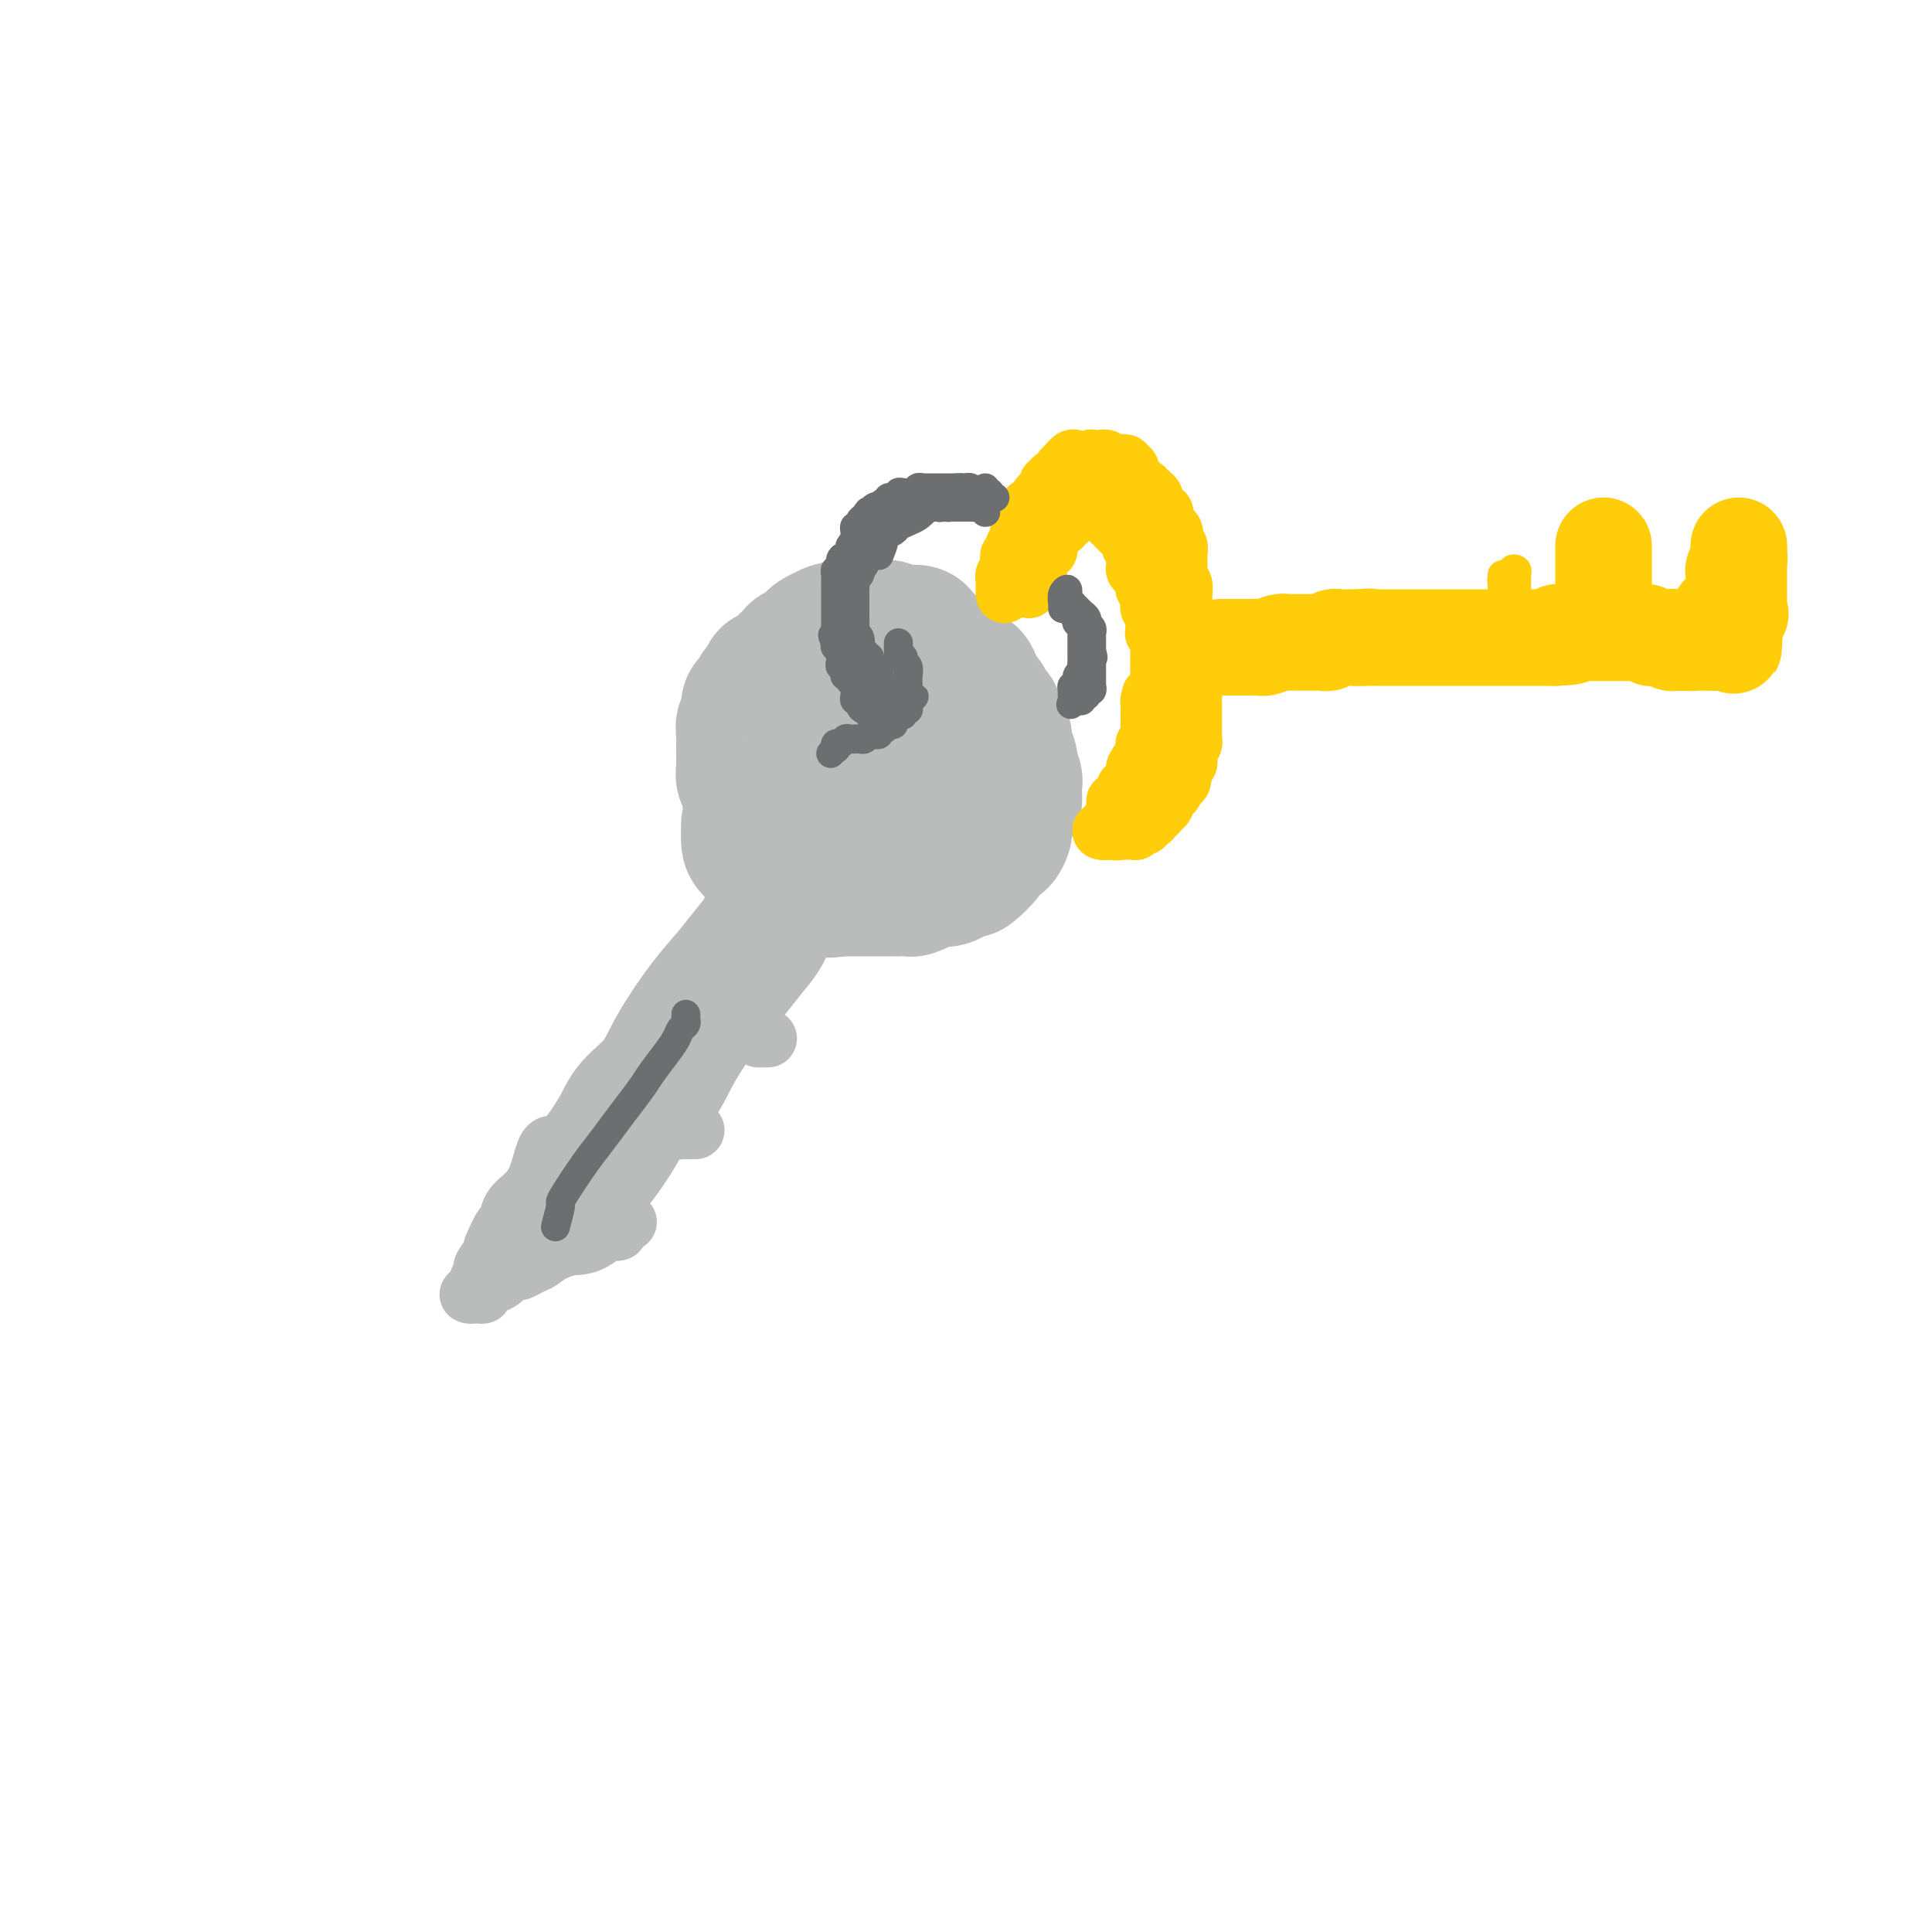 <svg viewBox='0 0 400 400' version='1.1' xmlns='http://www.w3.org/2000/svg' xmlns:xlink='http://www.w3.org/1999/xlink'><g fill='none' stroke='rgb(186,187,187)' stroke-width='28' stroke-linecap='round' stroke-linejoin='round'><path d='M162,173c-0.870,-0.303 -1.740,-0.606 -2,-1c-0.260,-0.394 0.089,-0.880 0,-1c-0.089,-0.120 -0.615,0.124 -1,0c-0.385,-0.124 -0.629,-0.617 -1,-1c-0.371,-0.383 -0.869,-0.656 -1,-1c-0.131,-0.344 0.105,-0.759 0,-1c-0.105,-0.241 -0.550,-0.307 -1,-1c-0.450,-0.693 -0.905,-2.014 -1,-3c-0.095,-0.986 0.171,-1.637 0,-2c-0.171,-0.363 -0.777,-0.439 -1,-1c-0.223,-0.561 -0.061,-1.608 0,-2c0.061,-0.392 0.020,-0.130 0,-1c-0.020,-0.870 -0.020,-2.871 0,-4c0.020,-1.129 0.061,-1.387 0,-2c-0.061,-0.613 -0.224,-1.583 0,-2c0.224,-0.417 0.833,-0.281 1,-1c0.167,-0.719 -0.110,-2.292 0,-3c0.110,-0.708 0.606,-0.552 1,-1c0.394,-0.448 0.686,-1.499 1,-2c0.314,-0.501 0.652,-0.453 1,-1c0.348,-0.547 0.708,-1.691 1,-2c0.292,-0.309 0.516,0.215 1,0c0.484,-0.215 1.229,-1.171 2,-2c0.771,-0.829 1.568,-1.532 2,-2c0.432,-0.468 0.500,-0.703 1,-1c0.500,-0.297 1.433,-0.657 2,-1c0.567,-0.343 0.768,-0.669 1,-1c0.232,-0.331 0.495,-0.666 1,-1c0.505,-0.334 1.253,-0.667 2,-1'/><path d='M171,131c2.262,-1.332 1.916,-0.161 2,0c0.084,0.161 0.599,-0.689 1,-1c0.401,-0.311 0.688,-0.083 1,0c0.312,0.083 0.651,0.022 1,0c0.349,-0.022 0.710,-0.006 1,0c0.290,0.006 0.511,0.001 1,0c0.489,-0.001 1.247,0.004 2,0c0.753,-0.004 1.500,-0.015 2,0c0.500,0.015 0.754,0.056 1,0c0.246,-0.056 0.485,-0.209 1,0c0.515,0.209 1.307,0.780 2,1c0.693,0.220 1.288,0.090 2,0c0.712,-0.090 1.543,-0.140 2,0c0.457,0.140 0.541,0.470 1,1c0.459,0.530 1.293,1.260 2,2c0.707,0.740 1.289,1.489 2,2c0.711,0.511 1.553,0.784 2,1c0.447,0.216 0.501,0.377 1,1c0.499,0.623 1.443,1.710 2,2c0.557,0.290 0.726,-0.217 1,0c0.274,0.217 0.652,1.157 1,2c0.348,0.843 0.667,1.588 1,2c0.333,0.412 0.680,0.490 1,1c0.320,0.510 0.611,1.453 1,2c0.389,0.547 0.874,0.699 1,1c0.126,0.301 -0.106,0.753 0,1c0.106,0.247 0.551,0.290 1,1c0.449,0.710 0.904,2.087 1,3c0.096,0.913 -0.166,1.361 0,2c0.166,0.639 0.762,1.468 1,2c0.238,0.532 0.119,0.766 0,1'/><path d='M209,158c1.021,2.600 0.075,1.099 0,1c-0.075,-0.099 0.722,1.203 1,2c0.278,0.797 0.037,1.087 0,2c-0.037,0.913 0.132,2.448 0,3c-0.132,0.552 -0.563,0.123 -1,1c-0.437,0.877 -0.878,3.062 -1,4c-0.122,0.938 0.075,0.630 0,1c-0.075,0.370 -0.423,1.417 -1,2c-0.577,0.583 -1.382,0.702 -2,1c-0.618,0.298 -1.047,0.776 -1,1c0.047,0.224 0.571,0.193 0,1c-0.571,0.807 -2.236,2.451 -3,3c-0.764,0.549 -0.629,0.003 -1,0c-0.371,-0.003 -1.250,0.538 -2,1c-0.750,0.462 -1.371,0.846 -2,1c-0.629,0.154 -1.266,0.080 -2,0c-0.734,-0.080 -1.563,-0.165 -2,0c-0.437,0.165 -0.481,0.580 -1,1c-0.519,0.420 -1.514,0.845 -2,1c-0.486,0.155 -0.463,0.042 -1,0c-0.537,-0.042 -1.634,-0.011 -2,0c-0.366,0.011 0.000,0.003 0,0c-0.000,-0.003 -0.366,-0.001 -1,0c-0.634,0.001 -1.537,0.000 -2,0c-0.463,-0.000 -0.486,-0.000 -1,0c-0.514,0.000 -1.517,0.000 -2,0c-0.483,-0.000 -0.444,-0.000 -1,0c-0.556,0.000 -1.706,0.000 -2,0c-0.294,-0.000 0.267,-0.000 0,0c-0.267,0.000 -1.362,0.000 -2,0c-0.638,-0.000 -0.819,-0.000 -1,0'/><path d='M174,184c-4.346,0.601 -1.710,0.104 -1,0c0.710,-0.104 -0.504,0.183 -1,0c-0.496,-0.183 -0.274,-0.838 -1,-1c-0.726,-0.162 -2.400,0.168 -3,0c-0.600,-0.168 -0.124,-0.833 0,-1c0.124,-0.167 -0.103,0.165 -1,0c-0.897,-0.165 -2.464,-0.829 -3,-1c-0.536,-0.171 -0.039,0.149 0,0c0.039,-0.149 -0.378,-0.768 -1,-1c-0.622,-0.232 -1.449,-0.077 -2,0c-0.551,0.077 -0.827,0.076 -1,0c-0.173,-0.076 -0.242,-0.228 -1,-1c-0.758,-0.772 -2.203,-2.166 -3,-3c-0.797,-0.834 -0.945,-1.109 -1,-2c-0.055,-0.891 -0.016,-2.397 0,-3c0.016,-0.603 0.008,-0.301 0,0'/><path d='M185,171c-0.444,-1.191 -0.889,-2.383 -1,-3c-0.111,-0.617 0.110,-0.661 0,-1c-0.110,-0.339 -0.551,-0.973 -1,-3c-0.449,-2.027 -0.904,-5.447 -1,-8c-0.096,-2.553 0.169,-4.240 0,-6c-0.169,-1.760 -0.771,-3.592 -1,-5c-0.229,-1.408 -0.083,-2.393 0,-3c0.083,-0.607 0.105,-0.836 0,-1c-0.105,-0.164 -0.337,-0.264 0,1c0.337,1.264 1.243,3.893 2,6c0.757,2.107 1.365,3.693 2,5c0.635,1.307 1.298,2.334 2,4c0.702,1.666 1.442,3.972 2,5c0.558,1.028 0.934,0.779 1,1c0.066,0.221 -0.177,0.911 0,1c0.177,0.089 0.776,-0.423 1,-1c0.224,-0.577 0.074,-1.217 0,-2c-0.074,-0.783 -0.074,-1.708 0,-4c0.074,-2.292 0.220,-5.950 0,-8c-0.220,-2.050 -0.806,-2.491 -1,-3c-0.194,-0.509 0.004,-1.084 0,-1c-0.004,0.084 -0.211,0.828 0,2c0.211,1.172 0.841,2.773 1,4c0.159,1.227 -0.153,2.082 0,3c0.153,0.918 0.772,1.901 1,2c0.228,0.099 0.065,-0.686 0,-1c-0.065,-0.314 -0.033,-0.157 0,0'/><path d='M119,250c0.475,-1.519 0.949,-3.039 1,-4c0.051,-0.961 -0.323,-1.365 0,-2c0.323,-0.635 1.342,-1.501 2,-2c0.658,-0.499 0.953,-0.632 2,-2c1.047,-1.368 2.845,-3.971 4,-6c1.155,-2.029 1.666,-3.483 3,-5c1.334,-1.517 3.490,-3.098 5,-5c1.510,-1.902 2.372,-4.125 4,-7c1.628,-2.875 4.020,-6.401 6,-9c1.980,-2.599 3.547,-4.272 5,-6c1.453,-1.728 2.791,-3.511 4,-5c1.209,-1.489 2.289,-2.685 3,-4c0.711,-1.315 1.052,-2.748 2,-4c0.948,-1.252 2.503,-2.322 3,-3c0.497,-0.678 -0.063,-0.966 0,-1c0.063,-0.034 0.748,0.184 1,0c0.252,-0.184 0.071,-0.770 0,-1c-0.071,-0.230 -0.033,-0.103 0,0c0.033,0.103 0.060,0.182 0,0c-0.060,-0.182 -0.209,-0.626 0,-1c0.209,-0.374 0.774,-0.678 1,-1c0.226,-0.322 0.113,-0.661 0,-1'/><path d='M165,181c7.283,-10.610 2.491,-2.636 1,0c-1.491,2.636 0.318,-0.068 1,-1c0.682,-0.932 0.235,-0.092 0,0c-0.235,0.092 -0.259,-0.563 0,-1c0.259,-0.437 0.800,-0.656 1,-1c0.200,-0.344 0.057,-0.813 0,-1c-0.057,-0.187 -0.029,-0.094 0,0'/></g>
<g fill='none' stroke='rgb(186,187,187)' stroke-width='12' stroke-linecap='round' stroke-linejoin='round'><path d='M111,250c-0.342,0.755 -0.683,1.511 -1,2c-0.317,0.489 -0.609,0.712 -1,1c-0.391,0.288 -0.879,0.640 -1,1c-0.121,0.360 0.126,0.729 0,1c-0.126,0.271 -0.625,0.445 -1,1c-0.375,0.555 -0.626,1.492 -1,2c-0.374,0.508 -0.871,0.586 -1,1c-0.129,0.414 0.109,1.164 0,2c-0.109,0.836 -0.565,1.757 -1,2c-0.435,0.243 -0.849,-0.194 -1,0c-0.151,0.194 -0.038,1.017 0,1c0.038,-0.017 0.002,-0.874 0,-1c-0.002,-0.126 0.030,0.479 0,0c-0.030,-0.479 -0.121,-2.040 0,-3c0.121,-0.960 0.453,-1.318 1,-2c0.547,-0.682 1.309,-1.689 2,-3c0.691,-1.311 1.309,-2.926 2,-4c0.691,-1.074 1.453,-1.608 2,-2c0.547,-0.392 0.878,-0.644 1,-1c0.122,-0.356 0.035,-0.816 0,-1c-0.035,-0.184 -0.017,-0.092 0,0'/><path d='M111,250c0.000,0.000 0.100,0.100 0.1,0.1'/><path d='M111,250c-0.323,0.046 -0.646,0.093 -1,0c-0.354,-0.093 -0.738,-0.324 -1,0c-0.262,0.324 -0.403,1.203 -1,2c-0.597,0.797 -1.652,1.512 -2,2c-0.348,0.488 0.009,0.750 0,1c-0.009,0.250 -0.384,0.487 -1,1c-0.616,0.513 -1.471,1.300 -2,2c-0.529,0.700 -0.730,1.312 -1,2c-0.270,0.688 -0.610,1.450 -1,2c-0.390,0.550 -0.830,0.886 -1,1c-0.170,0.114 -0.068,0.007 0,0c0.068,-0.007 0.103,0.087 0,0c-0.103,-0.087 -0.345,-0.355 0,-1c0.345,-0.645 1.276,-1.667 2,-3c0.724,-1.333 1.242,-2.977 2,-4c0.758,-1.023 1.755,-1.426 2,-2c0.245,-0.574 -0.261,-1.319 0,-2c0.261,-0.681 1.289,-1.296 2,-2c0.711,-0.704 1.105,-1.495 2,-3c0.895,-1.505 2.291,-3.723 3,-5c0.709,-1.277 0.729,-1.613 1,-2c0.271,-0.387 0.792,-0.825 1,-1c0.208,-0.175 0.104,-0.088 0,0'/><path d='M102,258c0.742,-1.649 1.484,-3.298 2,-4c0.516,-0.702 0.807,-0.456 1,-1c0.193,-0.544 0.289,-1.879 1,-3c0.711,-1.121 2.035,-2.027 3,-3c0.965,-0.973 1.569,-2.012 2,-3c0.431,-0.988 0.690,-1.925 1,-3c0.310,-1.075 0.671,-2.288 1,-3c0.329,-0.712 0.627,-0.922 1,-1c0.373,-0.078 0.821,-0.022 1,0c0.179,0.022 0.090,0.011 0,0'/><path d='M105,258c-1.262,1.185 -2.524,2.369 -3,3c-0.476,0.631 -0.165,0.708 0,1c0.165,0.292 0.184,0.799 0,1c-0.184,0.201 -0.570,0.095 -1,0c-0.430,-0.095 -0.904,-0.180 -1,0c-0.096,0.180 0.186,0.627 0,1c-0.186,0.373 -0.839,0.674 -1,1c-0.161,0.326 0.170,0.676 0,1c-0.170,0.324 -0.842,0.623 -1,1c-0.158,0.377 0.196,0.834 0,1c-0.196,0.166 -0.944,0.042 -1,0c-0.056,-0.042 0.579,-0.000 1,0c0.421,0.000 0.626,-0.040 1,0c0.374,0.040 0.916,0.161 1,0c0.084,-0.161 -0.289,-0.604 0,-1c0.289,-0.396 1.241,-0.745 2,-1c0.759,-0.255 1.324,-0.415 2,-1c0.676,-0.585 1.463,-1.596 2,-2c0.537,-0.404 0.824,-0.201 1,0c0.176,0.201 0.240,0.400 1,0c0.760,-0.400 2.217,-1.400 3,-2c0.783,-0.600 0.891,-0.800 1,-1'/><path d='M112,260c2.429,-1.464 1.000,-1.125 1,-1c0.000,0.125 1.429,0.036 2,0c0.571,-0.036 0.286,-0.018 0,0'/><path d='M107,262c-0.064,0.396 -0.127,0.793 0,1c0.127,0.207 0.446,0.225 1,0c0.554,-0.225 1.344,-0.694 2,-1c0.656,-0.306 1.177,-0.450 2,-1c0.823,-0.550 1.949,-1.507 3,-2c1.051,-0.493 2.027,-0.524 3,-1c0.973,-0.476 1.945,-1.398 3,-2c1.055,-0.602 2.194,-0.883 3,-1c0.806,-0.117 1.277,-0.070 2,0c0.723,0.070 1.696,0.162 2,0c0.304,-0.162 -0.063,-0.580 0,-1c0.063,-0.420 0.555,-0.844 1,-1c0.445,-0.156 0.841,-0.045 1,0c0.159,0.045 0.079,0.022 0,0'/><path d='M141,234c0.443,0.000 0.887,0.000 1,0c0.113,-0.000 -0.103,-0.000 0,0c0.103,0.000 0.526,0.000 1,0c0.474,-0.000 1.000,-0.000 1,0c0.000,0.000 -0.525,0.001 -1,0c-0.475,-0.001 -0.898,-0.004 -1,0c-0.102,0.004 0.119,0.015 0,0c-0.119,-0.015 -0.578,-0.057 -1,0c-0.422,0.057 -0.808,0.211 -1,0c-0.192,-0.211 -0.191,-0.789 0,-1c0.191,-0.211 0.573,-0.057 1,0c0.427,0.057 0.898,0.015 1,0c0.102,-0.015 -0.165,-0.004 0,0c0.165,0.004 0.761,0.001 1,0c0.239,-0.001 0.119,-0.001 0,0'/><path d='M157,215c0.969,0.000 1.938,0.000 2,0c0.062,0.000 -0.782,-0.000 -1,0c-0.218,0.000 0.189,0.000 0,0c-0.189,-0.000 -0.974,0.000 -1,0c-0.026,0.000 0.707,0.000 1,0c0.293,0.000 0.147,0.000 0,0'/></g>
<g fill='none' stroke='rgb(255,205,10)' stroke-width='12' stroke-linecap='round' stroke-linejoin='round'><path d='M208,123c0.002,-0.334 0.004,-0.668 0,-1c-0.004,-0.332 -0.015,-0.663 0,-1c0.015,-0.337 0.057,-0.682 0,-1c-0.057,-0.318 -0.211,-0.610 0,-1c0.211,-0.390 0.788,-0.879 1,-1c0.212,-0.121 0.061,0.126 0,0c-0.061,-0.126 -0.030,-0.626 0,-1c0.030,-0.374 0.061,-0.621 0,-1c-0.061,-0.379 -0.214,-0.890 0,-1c0.214,-0.110 0.793,0.182 1,0c0.207,-0.182 0.041,-0.836 0,-1c-0.041,-0.164 0.041,0.163 0,0c-0.041,-0.163 -0.207,-0.817 0,-1c0.207,-0.183 0.788,0.106 1,0c0.212,-0.106 0.057,-0.605 0,-1c-0.057,-0.395 -0.016,-0.684 0,-1c0.016,-0.316 0.008,-0.658 0,-1'/><path d='M211,110c0.707,-1.939 0.973,-0.285 1,0c0.027,0.285 -0.186,-0.798 0,-1c0.186,-0.202 0.772,0.479 1,0c0.228,-0.479 0.099,-2.117 0,-3c-0.099,-0.883 -0.167,-1.010 0,-1c0.167,0.010 0.570,0.157 1,0c0.430,-0.157 0.886,-0.617 1,-1c0.114,-0.383 -0.113,-0.690 0,-1c0.113,-0.310 0.565,-0.623 1,-1c0.435,-0.377 0.853,-0.818 1,-1c0.147,-0.182 0.023,-0.104 0,0c-0.023,0.104 0.054,0.235 0,0c-0.054,-0.235 -0.240,-0.838 0,-1c0.240,-0.162 0.905,0.115 1,0c0.095,-0.115 -0.381,-0.622 0,-1c0.381,-0.378 1.617,-0.627 2,-1c0.383,-0.373 -0.089,-0.870 0,-1c0.089,-0.130 0.740,0.106 1,0c0.260,-0.106 0.130,-0.553 0,-1'/><path d='M221,96c1.786,-2.166 1.252,-0.581 1,0c-0.252,0.581 -0.221,0.157 0,0c0.221,-0.157 0.634,-0.046 1,0c0.366,0.046 0.686,0.026 1,0c0.314,-0.026 0.623,-0.060 1,0c0.377,0.060 0.822,0.212 1,0c0.178,-0.212 0.089,-0.790 0,-1c-0.089,-0.210 -0.179,-0.052 0,0c0.179,0.052 0.626,-0.000 1,0c0.374,0.000 0.675,0.053 1,0c0.325,-0.053 0.675,-0.210 1,0c0.325,0.210 0.626,0.789 1,1c0.374,0.211 0.822,0.056 1,0c0.178,-0.056 0.085,-0.011 0,0c-0.085,0.011 -0.162,-0.012 0,0c0.162,0.012 0.564,0.059 1,0c0.436,-0.059 0.905,-0.223 1,0c0.095,0.223 -0.186,0.833 0,1c0.186,0.167 0.837,-0.109 1,0c0.163,0.109 -0.164,0.604 0,1c0.164,0.396 0.817,0.694 1,1c0.183,0.306 -0.105,0.621 0,1c0.105,0.379 0.601,0.823 1,1c0.399,0.177 0.699,0.089 1,0'/><path d='M237,101c0.780,0.952 0.730,0.834 1,1c0.270,0.166 0.861,0.618 1,1c0.139,0.382 -0.173,0.694 0,1c0.173,0.306 0.830,0.607 1,1c0.170,0.393 -0.147,0.880 0,1c0.147,0.120 0.756,-0.126 1,0c0.244,0.126 0.122,0.625 0,1c-0.122,0.375 -0.243,0.625 0,1c0.243,0.375 0.849,0.874 1,1c0.151,0.126 -0.152,-0.121 0,0c0.152,0.121 0.759,0.611 1,1c0.241,0.389 0.117,0.678 0,1c-0.117,0.322 -0.228,0.678 0,1c0.228,0.322 0.793,0.611 1,1c0.207,0.389 0.055,0.877 0,1c-0.055,0.123 -0.015,-0.121 0,0c0.015,0.121 0.004,0.606 0,1c-0.004,0.394 -0.001,0.697 0,1c0.001,0.303 -0.001,0.606 0,1c0.001,0.394 0.004,0.878 0,1c-0.004,0.122 -0.015,-0.117 0,0c0.015,0.117 0.057,0.591 0,1c-0.057,0.409 -0.211,0.754 0,1c0.211,0.246 0.789,0.395 1,1c0.211,0.605 0.057,1.668 0,2c-0.057,0.332 -0.015,-0.065 0,0c0.015,0.065 0.004,0.592 0,1c-0.004,0.408 -0.001,0.697 0,1c0.001,0.303 0.000,0.620 0,1c-0.000,0.380 -0.000,0.823 0,1c0.000,0.177 0.000,0.089 0,0'/><path d='M245,127c0.150,2.052 0.026,1.184 0,1c-0.026,-0.184 0.046,0.318 0,1c-0.046,0.682 -0.208,1.546 0,2c0.208,0.454 0.788,0.499 1,1c0.212,0.501 0.057,1.457 0,2c-0.057,0.543 -0.015,0.673 0,1c0.015,0.327 0.004,0.851 0,1c-0.004,0.149 -0.002,-0.076 0,0c0.002,0.076 0.004,0.454 0,1c-0.004,0.546 -0.015,1.259 0,2c0.015,0.741 0.057,1.508 0,2c-0.057,0.492 -0.211,0.709 0,1c0.211,0.291 0.789,0.655 1,1c0.211,0.345 0.057,0.669 0,1c-0.057,0.331 -0.015,0.667 0,1c0.015,0.333 0.004,0.662 0,1c-0.004,0.338 -0.001,0.686 0,1c0.001,0.314 0.000,0.595 0,1c-0.000,0.405 0.000,0.936 0,1c-0.000,0.064 -0.000,-0.337 0,0c0.000,0.337 0.001,1.414 0,2c-0.001,0.586 -0.004,0.682 0,1c0.004,0.318 0.015,0.859 0,1c-0.015,0.141 -0.057,-0.117 0,0c0.057,0.117 0.212,0.610 0,1c-0.212,0.390 -0.793,0.678 -1,1c-0.207,0.322 -0.042,0.677 0,1c0.042,0.323 -0.040,0.612 0,1c0.040,0.388 0.203,0.874 0,1c-0.203,0.126 -0.772,-0.107 -1,0c-0.228,0.107 -0.114,0.553 0,1'/><path d='M245,159c-0.227,5.135 -0.796,1.971 -1,1c-0.204,-0.971 -0.044,0.249 0,1c0.044,0.751 -0.030,1.032 0,1c0.030,-0.032 0.162,-0.376 0,0c-0.162,0.376 -0.618,1.473 -1,2c-0.382,0.527 -0.690,0.484 -1,1c-0.310,0.516 -0.622,1.591 -1,2c-0.378,0.409 -0.822,0.152 -1,0c-0.178,-0.152 -0.090,-0.199 0,0c0.090,0.199 0.183,0.646 0,1c-0.183,0.354 -0.642,0.617 -1,1c-0.358,0.383 -0.617,0.888 -1,1c-0.383,0.112 -0.891,-0.167 -1,0c-0.109,0.167 0.181,0.781 0,1c-0.181,0.219 -0.832,0.045 -1,0c-0.168,-0.045 0.148,0.041 0,0c-0.148,-0.041 -0.761,-0.207 -1,0c-0.239,0.207 -0.106,0.788 0,1c0.106,0.212 0.183,0.057 0,0c-0.183,-0.057 -0.626,-0.015 -1,0c-0.374,0.015 -0.678,0.004 -1,0c-0.322,-0.004 -0.661,-0.002 -1,0'/><path d='M232,172c-1.167,0.309 -1.086,0.083 -1,0c0.086,-0.083 0.177,-0.022 0,0c-0.177,0.022 -0.622,0.006 -1,0c-0.378,-0.006 -0.689,-0.003 -1,0'/><path d='M229,172c-0.751,-0.016 -1.129,-0.056 -1,0c0.129,0.056 0.766,0.207 1,0c0.234,-0.207 0.067,-0.774 0,-1c-0.067,-0.226 -0.033,-0.113 0,0'/><path d='M213,122c0.022,-0.336 0.043,-0.671 0,-1c-0.043,-0.329 -0.151,-0.651 0,-1c0.151,-0.349 0.561,-0.724 1,-1c0.439,-0.276 0.906,-0.452 1,-1c0.094,-0.548 -0.185,-1.469 0,-2c0.185,-0.531 0.833,-0.671 1,-1c0.167,-0.329 -0.149,-0.847 0,-1c0.149,-0.153 0.762,0.061 1,0c0.238,-0.061 0.101,-0.395 0,-1c-0.101,-0.605 -0.167,-1.482 0,-2c0.167,-0.518 0.565,-0.679 1,-1c0.435,-0.321 0.905,-0.803 1,-1c0.095,-0.197 -0.186,-0.109 0,0c0.186,0.109 0.838,0.241 1,0c0.162,-0.241 -0.168,-0.853 0,-1c0.168,-0.147 0.833,0.171 1,0c0.167,-0.171 -0.162,-0.830 0,-1c0.162,-0.170 0.817,0.150 1,0c0.183,-0.150 -0.104,-0.771 0,-1c0.104,-0.229 0.601,-0.065 1,0c0.399,0.065 0.699,0.033 1,0'/><path d='M224,106c1.039,-1.000 0.138,-1.001 0,-1c-0.138,0.001 0.488,0.004 1,0c0.512,-0.004 0.912,-0.016 1,0c0.088,0.016 -0.135,0.061 0,0c0.135,-0.061 0.629,-0.228 1,0c0.371,0.228 0.620,0.850 1,1c0.380,0.150 0.890,-0.171 1,0c0.110,0.171 -0.182,0.835 0,1c0.182,0.165 0.837,-0.167 1,0c0.163,0.167 -0.168,0.833 0,1c0.168,0.167 0.834,-0.166 1,0c0.166,0.166 -0.167,0.832 0,1c0.167,0.168 0.833,-0.162 1,0c0.167,0.162 -0.167,0.817 0,1c0.167,0.183 0.833,-0.104 1,0c0.167,0.104 -0.165,0.601 0,1c0.165,0.399 0.829,0.699 1,1c0.171,0.301 -0.150,0.602 0,1c0.150,0.398 0.772,0.894 1,1c0.228,0.106 0.061,-0.179 0,0c-0.061,0.179 -0.017,0.822 0,1c0.017,0.178 0.007,-0.110 0,0c-0.007,0.110 -0.012,0.617 0,1c0.012,0.383 0.042,0.642 0,1c-0.042,0.358 -0.155,0.817 0,1c0.155,0.183 0.577,0.092 1,0'/><path d='M236,118c1.333,2.190 0.165,1.165 0,1c-0.165,-0.165 0.674,0.529 1,1c0.326,0.471 0.140,0.718 0,1c-0.140,0.282 -0.233,0.601 0,1c0.233,0.399 0.794,0.880 1,1c0.206,0.120 0.059,-0.122 0,0c-0.059,0.122 -0.030,0.606 0,1c0.030,0.394 0.061,0.696 0,1c-0.061,0.304 -0.212,0.610 0,1c0.212,0.390 0.789,0.865 1,1c0.211,0.135 0.055,-0.069 0,0c-0.055,0.069 -0.011,0.410 0,1c0.011,0.590 -0.011,1.429 0,2c0.011,0.571 0.056,0.873 0,1c-0.056,0.127 -0.211,0.079 0,0c0.211,-0.079 0.789,-0.190 1,0c0.211,0.190 0.057,0.681 0,1c-0.057,0.319 -0.015,0.467 0,1c0.015,0.533 0.004,1.452 0,2c-0.004,0.548 -0.001,0.724 0,1c0.001,0.276 0.000,0.651 0,1c-0.000,0.349 0.000,0.671 0,1c-0.000,0.329 -0.001,0.666 0,1c0.001,0.334 0.004,0.667 0,1c-0.004,0.333 -0.015,0.667 0,1c0.015,0.333 0.057,0.667 0,1c-0.057,0.333 -0.211,0.667 0,1c0.211,0.333 0.789,0.667 1,1c0.211,0.333 0.057,0.667 0,1c-0.057,0.333 -0.016,0.667 0,1c0.016,0.333 0.008,0.667 0,1'/><path d='M241,147c0.790,4.665 0.264,1.827 0,1c-0.264,-0.827 -0.267,0.357 0,1c0.267,0.643 0.804,0.746 1,1c0.196,0.254 0.053,0.660 0,1c-0.053,0.340 -0.014,0.616 0,1c0.014,0.384 0.004,0.876 0,1c-0.004,0.124 -0.001,-0.122 0,0c0.001,0.122 0.000,0.611 0,1c-0.000,0.389 -0.000,0.678 0,1c0.000,0.322 0.000,0.678 0,1c-0.000,0.322 -0.000,0.611 0,1c0.000,0.389 0.000,0.877 0,1c-0.000,0.123 -0.000,-0.121 0,0c0.000,0.121 0.001,0.607 0,1c-0.001,0.393 -0.004,0.693 0,1c0.004,0.307 0.016,0.621 0,1c-0.016,0.379 -0.060,0.823 0,1c0.060,0.177 0.222,0.089 0,0c-0.222,-0.089 -0.829,-0.178 -1,0c-0.171,0.178 0.094,0.622 0,1c-0.094,0.378 -0.547,0.689 -1,1'/><path d='M240,164c-0.150,2.797 -0.025,1.289 0,1c0.025,-0.289 -0.048,0.641 0,1c0.048,0.359 0.219,0.148 0,0c-0.219,-0.148 -0.829,-0.232 -1,0c-0.171,0.232 0.095,0.780 0,1c-0.095,0.220 -0.551,0.111 -1,0c-0.449,-0.111 -0.890,-0.226 -1,0c-0.110,0.226 0.111,0.793 0,1c-0.111,0.207 -0.555,0.056 -1,0c-0.445,-0.056 -0.893,-0.015 -1,0c-0.107,0.015 0.126,0.004 0,0c-0.126,-0.004 -0.611,-0.001 -1,0c-0.389,0.001 -0.683,0.000 -1,0c-0.317,-0.000 -0.659,-0.000 -1,0'/><path d='M232,168c-1.177,0.391 -0.119,-0.631 0,-1c0.119,-0.369 -0.701,-0.085 -1,0c-0.299,0.085 -0.076,-0.029 0,0c0.076,0.029 0.005,0.201 0,0c-0.005,-0.201 0.055,-0.774 0,-1c-0.055,-0.226 -0.226,-0.103 0,0c0.226,0.103 0.849,0.186 1,0c0.151,-0.186 -0.171,-0.642 0,-1c0.171,-0.358 0.834,-0.617 1,-1c0.166,-0.383 -0.166,-0.890 0,-1c0.166,-0.110 0.829,0.177 1,0c0.171,-0.177 -0.150,-0.817 0,-1c0.150,-0.183 0.772,0.092 1,0c0.228,-0.092 0.061,-0.550 0,-1c-0.061,-0.450 -0.016,-0.890 0,-1c0.016,-0.110 0.005,0.112 0,0c-0.005,-0.112 -0.002,-0.556 0,-1'/><path d='M235,159c0.707,-1.632 0.974,-1.210 1,-1c0.026,0.210 -0.190,0.210 0,0c0.190,-0.210 0.787,-0.630 1,-1c0.213,-0.370 0.043,-0.692 0,-1c-0.043,-0.308 0.041,-0.604 0,-1c-0.041,-0.396 -0.207,-0.894 0,-1c0.207,-0.106 0.788,0.179 1,0c0.212,-0.179 0.057,-0.821 0,-1c-0.057,-0.179 -0.015,0.106 0,0c0.015,-0.106 0.004,-0.602 0,-1c-0.004,-0.398 -0.001,-0.698 0,-1c0.001,-0.302 0.000,-0.606 0,-1c-0.000,-0.394 -0.000,-0.879 0,-1c0.000,-0.121 0.000,0.122 0,0c-0.000,-0.122 -0.000,-0.610 0,-1c0.000,-0.390 0.000,-0.682 0,-1c-0.000,-0.318 -0.000,-0.662 0,-1c0.000,-0.338 0.000,-0.669 0,-1'/><path d='M238,145c0.467,-2.178 0.133,-0.622 0,0c-0.133,0.622 -0.067,0.311 0,0'/></g>
<g fill='none' stroke='rgb(255,205,10)' stroke-width='20' stroke-linecap='round' stroke-linejoin='round'><path d='M253,134c0.024,0.000 0.048,0.000 0,0c-0.048,-0.000 -0.168,-0.000 0,0c0.168,0.000 0.625,0.000 1,0c0.375,-0.000 0.668,-0.000 1,0c0.332,0.000 0.703,0.001 1,0c0.297,-0.001 0.521,-0.004 1,0c0.479,0.004 1.214,0.015 2,0c0.786,-0.015 1.622,-0.057 2,0c0.378,0.057 0.299,0.211 1,0c0.701,-0.211 2.184,-0.789 3,-1c0.816,-0.211 0.965,-0.057 1,0c0.035,0.057 -0.045,0.015 0,0c0.045,-0.015 0.215,-0.004 1,0c0.785,0.004 2.185,0.001 3,0c0.815,-0.001 1.044,0.001 1,0c-0.044,-0.001 -0.363,-0.004 0,0c0.363,0.004 1.407,0.015 2,0c0.593,-0.015 0.735,-0.057 1,0c0.265,0.057 0.653,0.211 1,0c0.347,-0.211 0.653,-0.789 1,-1c0.347,-0.211 0.737,-0.057 1,0c0.263,0.057 0.400,0.015 1,0c0.600,-0.015 1.661,-0.004 2,0c0.339,0.004 -0.046,0.001 0,0c0.046,-0.001 0.523,-0.001 1,0'/><path d='M281,132c4.511,-0.309 1.790,-0.083 1,0c-0.790,0.083 0.352,0.022 1,0c0.648,-0.022 0.804,-0.006 1,0c0.196,0.006 0.433,0.002 1,0c0.567,-0.002 1.465,-0.000 2,0c0.535,0.000 0.708,0.000 1,0c0.292,-0.000 0.702,-0.000 1,0c0.298,0.000 0.483,0.000 1,0c0.517,-0.000 1.365,-0.000 2,0c0.635,0.000 1.055,0.000 1,0c-0.055,-0.000 -0.586,-0.000 0,0c0.586,0.000 2.288,0.000 3,0c0.712,-0.000 0.433,-0.000 1,0c0.567,0.000 1.981,0.000 3,0c1.019,-0.000 1.642,-0.000 2,0c0.358,0.000 0.452,0.000 1,0c0.548,-0.000 1.551,-0.000 2,0c0.449,0.000 0.344,0.000 1,0c0.656,-0.000 2.075,-0.000 3,0c0.925,0.000 1.357,0.000 2,0c0.643,-0.000 1.496,-0.000 2,0c0.504,0.000 0.660,0.000 1,0c0.340,-0.000 0.865,0.000 1,0c0.135,0.000 -0.118,0.000 0,0c0.118,0.000 0.609,0.000 1,0c0.391,0.000 0.682,0.000 1,0c0.318,0.000 0.663,0.000 1,0c0.337,0.000 0.668,0.000 1,0c0.332,0.000 0.666,0.000 1,0c0.334,0.000 0.667,0.000 1,0c0.333,0.000 0.667,0.000 1,0'/><path d='M322,132c6.505,-0.226 2.268,-0.793 1,-1c-1.268,-0.207 0.433,-0.056 1,0c0.567,0.056 -0.002,0.015 0,0c0.002,-0.015 0.574,-0.004 1,0c0.426,0.004 0.706,0.001 1,0c0.294,-0.001 0.604,-0.000 1,0c0.396,0.000 0.880,0.000 1,0c0.120,-0.000 -0.122,-0.000 0,0c0.122,0.000 0.610,0.000 1,0c0.390,-0.000 0.682,-0.000 1,0c0.318,0.000 0.662,0.000 1,0c0.338,-0.000 0.672,-0.000 1,0c0.328,0.000 0.651,0.000 1,0c0.349,-0.000 0.723,-0.000 1,0c0.277,0.000 0.455,0.000 1,0c0.545,-0.000 1.455,-0.001 2,0c0.545,0.001 0.724,0.004 1,0c0.276,-0.004 0.647,-0.015 1,0c0.353,0.015 0.686,0.057 1,0c0.314,-0.057 0.608,-0.211 1,0c0.392,0.211 0.883,0.789 1,1c0.117,0.211 -0.140,0.056 0,0c0.140,-0.056 0.678,-0.011 1,0c0.322,0.011 0.429,-0.011 1,0c0.571,0.011 1.606,0.055 2,0c0.394,-0.055 0.147,-0.211 0,0c-0.147,0.211 -0.193,0.788 0,1c0.193,0.212 0.627,0.061 1,0c0.373,-0.061 0.687,-0.030 1,0'/><path d='M348,133c4.205,0.155 1.719,0.041 1,0c-0.719,-0.041 0.331,-0.011 1,0c0.669,0.011 0.958,0.003 1,0c0.042,-0.003 -0.162,-0.001 0,0c0.162,0.001 0.689,0.000 1,0c0.311,-0.000 0.407,-0.000 1,0c0.593,0.000 1.685,0.000 2,0c0.315,-0.000 -0.146,-0.000 0,0c0.146,0.000 0.899,0.000 1,0c0.101,-0.000 -0.449,-0.000 -1,0'/><path d='M355,133c1.167,0.000 0.583,0.000 0,0'/><path d='M332,127c0.000,-0.335 0.000,-0.670 0,-1c0.000,-0.330 0.000,-0.655 0,-1c0.000,-0.345 -0.000,-0.710 0,-1c0.000,-0.290 0.000,-0.506 0,-1c0.000,-0.494 0.000,-1.266 0,-2c0.000,-0.734 -0.000,-1.431 0,-2c0.000,-0.569 0.000,-1.010 0,-2c0.000,-0.990 -0.000,-2.530 0,-3c0.000,-0.470 0.000,0.129 0,0c-0.000,-0.129 0.000,-0.987 0,-1c0.000,-0.013 0.000,0.820 0,1c0.000,0.180 0.000,-0.291 0,0c0.000,0.291 0.000,1.345 0,2c0.000,0.655 -0.000,0.912 0,1c0.000,0.088 0.000,0.006 0,1c0.000,0.994 -0.000,3.065 0,4c0.000,0.935 0.000,0.735 0,1c0.000,0.265 -0.000,0.994 0,1c0.000,0.006 0.000,-0.713 0,-1c0.000,-0.287 0.000,-0.144 0,0'/><path d='M356,127c0.311,0.000 0.622,0.000 1,0c0.378,0.000 0.822,0.000 1,0c0.178,0.000 0.089,0.000 0,0'/><path d='M356,127c1.691,-0.024 3.381,-0.048 4,0c0.619,0.048 0.166,0.166 0,0c-0.166,-0.166 -0.044,-0.618 0,-1c0.044,-0.382 0.012,-0.694 0,-1c-0.012,-0.306 -0.003,-0.607 0,-1c0.003,-0.393 0.001,-0.879 0,-1c-0.001,-0.121 -0.000,0.123 0,0c0.000,-0.123 0.000,-0.611 0,-1c-0.000,-0.389 -0.000,-0.678 0,-1c0.000,-0.322 0.000,-0.678 0,-1c-0.000,-0.322 -0.000,-0.611 0,-1c0.000,-0.389 0.000,-0.878 0,-1c-0.000,-0.122 -0.000,0.122 0,0c0.000,-0.122 0.000,-0.610 0,-1c-0.000,-0.390 -0.000,-0.682 0,-1c0.000,-0.318 0.000,-0.662 0,-1c-0.000,-0.338 -0.000,-0.669 0,-1'/><path d='M360,114c0.000,-1.938 0.001,-0.283 0,0c-0.001,0.283 -0.004,-0.806 0,-1c0.004,-0.194 0.015,0.507 0,1c-0.015,0.493 -0.057,0.779 0,1c0.057,0.221 0.211,0.378 0,1c-0.211,0.622 -0.789,1.711 -1,2c-0.211,0.289 -0.057,-0.221 0,0c0.057,0.221 0.015,1.172 0,2c-0.015,0.828 -0.004,1.531 0,2c0.004,0.469 0.001,0.704 0,1c-0.001,0.296 -0.000,0.653 0,1c0.000,0.347 0.000,0.684 0,1c-0.000,0.316 -0.000,0.609 0,1c0.000,0.391 0.000,0.878 0,1c-0.000,0.122 -0.000,-0.121 0,0c0.000,0.121 0.000,0.606 0,1c-0.000,0.394 -0.000,0.697 0,1c0.000,0.303 0.000,0.607 0,1c-0.000,0.393 -0.000,0.875 0,1c0.000,0.125 0.000,-0.107 0,0c-0.000,0.107 -0.000,0.554 0,1'/><path d='M359,132c-0.155,3.131 -0.042,1.958 0,1c0.042,-0.958 0.012,-1.702 0,-2c-0.012,-0.298 -0.006,-0.149 0,0'/></g>
<g fill='none' stroke='rgb(255,205,10)' stroke-width='6' stroke-linecap='round' stroke-linejoin='round'><path d='M314,124c-0.000,-0.333 -0.000,-0.667 0,-1c0.000,-0.333 0.001,-0.667 0,-1c-0.001,-0.333 -0.004,-0.665 0,-1c0.004,-0.335 0.015,-0.672 0,-1c-0.015,-0.328 -0.057,-0.645 0,-1c0.057,-0.355 0.211,-0.748 0,-1c-0.211,-0.252 -0.789,-0.364 -1,0c-0.211,0.364 -0.057,1.204 0,2c0.057,0.796 0.015,1.549 0,2c-0.015,0.451 -0.004,0.602 0,1c0.004,0.398 0.001,1.043 0,1c-0.001,-0.043 0.001,-0.775 0,-1c-0.001,-0.225 -0.003,0.056 0,0c0.003,-0.056 0.011,-0.447 0,-1c-0.011,-0.553 -0.041,-1.266 0,-2c0.041,-0.734 0.154,-1.488 0,-1c-0.154,0.488 -0.574,2.219 -1,3c-0.426,0.781 -0.856,0.611 -1,1c-0.144,0.389 -0.000,1.335 0,2c0.000,0.665 -0.143,1.047 0,1c0.143,-0.047 0.571,-0.524 1,-1'/><path d='M312,125c-0.311,0.679 -0.087,-1.125 0,-2c0.087,-0.875 0.037,-0.821 0,-1c-0.037,-0.179 -0.063,-0.590 0,-1c0.063,-0.410 0.213,-0.819 0,-1c-0.213,-0.181 -0.789,-0.135 -1,0c-0.211,0.135 -0.057,0.357 0,1c0.057,0.643 0.015,1.705 0,2c-0.015,0.295 -0.004,-0.176 0,0c0.004,0.176 0.001,1.001 0,1c-0.001,-0.001 -0.000,-0.828 0,-1c0.000,-0.172 0.000,0.310 0,0c-0.000,-0.310 -0.000,-1.411 0,-2c0.000,-0.589 0.000,-0.666 0,-1c-0.000,-0.334 -0.000,-0.927 0,-1c0.000,-0.073 0.000,0.373 0,1c-0.000,0.627 -0.000,1.436 0,2c0.000,0.564 0.000,0.883 0,1c-0.000,0.117 -0.000,0.034 0,0c0.000,-0.034 0.000,-0.017 0,0'/></g>
<g fill='none' stroke='rgb(109,110,112)' stroke-width='6' stroke-linecap='round' stroke-linejoin='round'><path d='M181,148c-0.444,0.119 -0.889,0.238 -1,0c-0.111,-0.238 0.110,-0.834 0,-1c-0.110,-0.166 -0.551,0.096 -1,0c-0.449,-0.096 -0.905,-0.551 -1,-1c-0.095,-0.449 0.170,-0.894 0,-1c-0.170,-0.106 -0.777,0.125 -1,0c-0.223,-0.125 -0.064,-0.607 0,-1c0.064,-0.393 0.032,-0.698 0,-1c-0.032,-0.302 -0.065,-0.602 0,-1c0.065,-0.398 0.227,-0.894 0,-1c-0.227,-0.106 -0.845,0.178 -1,0c-0.155,-0.178 0.151,-0.817 0,-1c-0.151,-0.183 -0.758,0.092 -1,0c-0.242,-0.092 -0.117,-0.550 0,-1c0.117,-0.450 0.228,-0.890 0,-1c-0.228,-0.110 -0.793,0.111 -1,0c-0.207,-0.111 -0.054,-0.556 0,-1c0.054,-0.444 0.011,-0.889 0,-1c-0.011,-0.111 0.011,0.111 0,0c-0.011,-0.111 -0.054,-0.556 0,-1c0.054,-0.444 0.207,-0.889 0,-1c-0.207,-0.111 -0.773,0.111 -1,0c-0.227,-0.111 -0.113,-0.556 0,-1'/><path d='M173,133c-1.238,-2.483 -0.332,-1.190 0,-1c0.332,0.190 0.089,-0.723 0,-1c-0.089,-0.277 -0.024,0.080 0,0c0.024,-0.080 0.006,-0.599 0,-1c-0.006,-0.401 -0.002,-0.685 0,-1c0.002,-0.315 0.000,-0.662 0,-1c-0.000,-0.338 -0.000,-0.669 0,-1c0.000,-0.331 0.000,-0.662 0,-1c-0.000,-0.338 -0.000,-0.682 0,-1c0.000,-0.318 0.000,-0.610 0,-1c-0.000,-0.390 -0.000,-0.878 0,-1c0.000,-0.122 0.000,0.122 0,0c-0.000,-0.122 -0.001,-0.611 0,-1c0.001,-0.389 0.004,-0.677 0,-1c-0.004,-0.323 -0.016,-0.682 0,-1c0.016,-0.318 0.060,-0.596 0,-1c-0.060,-0.404 -0.222,-0.934 0,-1c0.222,-0.066 0.829,0.333 1,0c0.171,-0.333 -0.094,-1.399 0,-2c0.094,-0.601 0.547,-0.739 1,-1c0.453,-0.261 0.906,-0.647 1,-1c0.094,-0.353 -0.172,-0.673 0,-1c0.172,-0.327 0.782,-0.661 1,-1c0.218,-0.339 0.044,-0.682 0,-1c-0.044,-0.318 0.044,-0.610 0,-1c-0.044,-0.390 -0.218,-0.878 0,-1c0.218,-0.122 0.828,0.121 1,0c0.172,-0.121 -0.094,-0.606 0,-1c0.094,-0.394 0.547,-0.697 1,-1'/><path d='M179,107c1.111,-1.869 0.889,-1.041 1,-1c0.111,0.041 0.556,-0.706 1,-1c0.444,-0.294 0.887,-0.135 1,0c0.113,0.135 -0.106,0.248 0,0c0.106,-0.248 0.535,-0.855 1,-1c0.465,-0.145 0.965,0.171 1,0c0.035,-0.171 -0.394,-0.830 0,-1c0.394,-0.170 1.611,0.150 2,0c0.389,-0.150 -0.049,-0.771 0,-1c0.049,-0.229 0.587,-0.065 1,0c0.413,0.065 0.703,0.032 1,0c0.297,-0.032 0.600,-0.061 1,0c0.400,0.061 0.895,0.212 1,0c0.105,-0.212 -0.180,-0.789 0,-1c0.180,-0.211 0.827,-0.057 1,0c0.173,0.057 -0.126,0.015 0,0c0.126,-0.015 0.678,-0.004 1,0c0.322,0.004 0.415,0.001 1,0c0.585,-0.001 1.662,-0.000 2,0c0.338,0.000 -0.064,0.000 0,0c0.064,-0.000 0.594,-0.000 1,0c0.406,0.000 0.687,0.000 1,0c0.313,-0.000 0.656,-0.000 1,0'/><path d='M198,101c2.019,-0.153 1.065,-0.037 1,0c-0.065,0.037 0.757,-0.005 1,0c0.243,0.005 -0.092,0.057 0,0c0.092,-0.057 0.613,-0.222 1,0c0.387,0.222 0.640,0.830 1,1c0.360,0.170 0.829,-0.099 1,0c0.171,0.099 0.046,0.565 0,1c-0.046,0.435 -0.013,0.839 0,1c0.013,0.161 0.007,0.081 0,0'/><path d='M222,126c-0.006,-0.428 -0.012,-0.857 0,-1c0.012,-0.143 0.040,-0.001 0,0c-0.040,0.001 -0.150,-0.140 0,0c0.150,0.140 0.561,0.562 1,1c0.439,0.438 0.906,0.891 1,1c0.094,0.109 -0.185,-0.125 0,0c0.185,0.125 0.834,0.608 1,1c0.166,0.392 -0.152,0.693 0,1c0.152,0.307 0.773,0.621 1,1c0.227,0.379 0.061,0.822 0,1c-0.061,0.178 -0.016,0.089 0,0c0.016,-0.089 0.004,-0.179 0,0c-0.004,0.179 -0.001,0.625 0,1c0.001,0.375 0.000,0.678 0,1c-0.000,0.322 -0.000,0.663 0,1c0.000,0.337 0.000,0.668 0,1'/><path d='M226,135c0.619,1.632 0.166,1.210 0,1c-0.166,-0.210 -0.044,-0.210 0,0c0.044,0.210 0.012,0.630 0,1c-0.012,0.370 -0.003,0.690 0,1c0.003,0.310 0.001,0.609 0,1c-0.001,0.391 -0.001,0.874 0,1c0.001,0.126 0.001,-0.106 0,0c-0.001,0.106 -0.004,0.549 0,1c0.004,0.451 0.016,0.909 0,1c-0.016,0.091 -0.061,-0.187 0,0c0.061,0.187 0.227,0.838 0,1c-0.227,0.162 -0.848,-0.167 -1,0c-0.152,0.167 0.167,0.829 0,1c-0.167,0.171 -0.818,-0.150 -1,0c-0.182,0.150 0.105,0.771 0,1c-0.105,0.229 -0.601,0.065 -1,0c-0.399,-0.065 -0.699,-0.033 -1,0'/><path d='M222,145c-0.618,1.596 -0.161,0.587 0,0c0.161,-0.587 0.028,-0.753 0,-1c-0.028,-0.247 0.049,-0.577 0,-1c-0.049,-0.423 -0.223,-0.940 0,-1c0.223,-0.060 0.844,0.335 1,0c0.156,-0.335 -0.154,-1.400 0,-2c0.154,-0.600 0.773,-0.733 1,-1c0.227,-0.267 0.061,-0.667 0,-1c-0.061,-0.333 -0.016,-0.600 0,-1c0.016,-0.400 0.004,-0.933 0,-1c-0.004,-0.067 -0.001,0.332 0,0c0.001,-0.332 0.000,-1.395 0,-2c-0.000,-0.605 -0.000,-0.753 0,-1c0.000,-0.247 0.001,-0.592 0,-1c-0.001,-0.408 -0.004,-0.879 0,-1c0.004,-0.121 0.015,0.108 0,0c-0.015,-0.108 -0.056,-0.555 0,-1c0.056,-0.445 0.207,-0.890 0,-1c-0.207,-0.110 -0.774,0.114 -1,0c-0.226,-0.114 -0.112,-0.567 0,-1c0.112,-0.433 0.223,-0.847 0,-1c-0.223,-0.153 -0.778,-0.044 -1,0c-0.222,0.044 -0.111,0.022 0,0'/><path d='M222,127c0.004,-3.024 0.015,-1.585 0,-1c-0.015,0.585 -0.057,0.316 0,0c0.057,-0.316 0.212,-0.677 0,-1c-0.212,-0.323 -0.793,-0.606 -1,-1c-0.207,-0.394 -0.041,-0.898 0,-1c0.041,-0.102 -0.041,0.197 0,0c0.041,-0.197 0.207,-0.890 0,-1c-0.207,-0.110 -0.788,0.362 -1,1c-0.212,0.638 -0.057,1.441 0,2c0.057,0.559 0.016,0.874 0,1c-0.016,0.126 -0.008,0.063 0,0'/><path d='M204,104c0.105,0.425 0.210,0.850 0,1c-0.210,0.150 -0.736,0.026 -1,0c-0.264,-0.026 -0.266,0.047 0,0c0.266,-0.047 0.800,-0.212 1,0c0.200,0.212 0.065,0.803 0,1c-0.065,0.197 -0.059,0.000 0,0c0.059,-0.000 0.170,0.196 0,0c-0.170,-0.196 -0.620,-0.785 -1,-1c-0.380,-0.215 -0.689,-0.058 -1,0c-0.311,0.058 -0.622,0.015 -1,0c-0.378,-0.015 -0.822,-0.004 -1,0c-0.178,0.004 -0.089,0.001 0,0c0.089,-0.001 0.179,-0.000 0,0c-0.179,0.000 -0.625,0.000 -1,0c-0.375,-0.000 -0.679,-0.000 -1,0c-0.321,0.000 -0.661,0.000 -1,0'/><path d='M197,105c-1.245,0.155 -0.859,0.041 -1,0c-0.141,-0.041 -0.811,-0.011 -1,0c-0.189,0.011 0.103,0.002 0,0c-0.103,-0.002 -0.602,0.003 -1,0c-0.398,-0.003 -0.694,-0.015 -1,0c-0.306,0.015 -0.621,0.055 -1,0c-0.379,-0.055 -0.823,-0.207 -1,0c-0.177,0.207 -0.089,0.772 0,1c0.089,0.228 0.179,0.117 0,0c-0.179,-0.117 -0.626,-0.241 -1,0c-0.374,0.241 -0.674,0.848 -1,1c-0.326,0.152 -0.678,-0.151 -1,0c-0.322,0.151 -0.615,0.758 -1,1c-0.385,0.242 -0.864,0.120 -1,0c-0.136,-0.120 0.069,-0.240 0,0c-0.069,0.240 -0.414,0.838 -1,1c-0.586,0.162 -1.414,-0.112 -2,0c-0.586,0.112 -0.931,0.610 -1,1c-0.069,0.390 0.136,0.672 0,1c-0.136,0.328 -0.614,0.704 -1,1c-0.386,0.296 -0.682,0.513 -1,1c-0.318,0.487 -0.659,1.243 -1,2'/><path d='M179,115c-0.635,1.111 -0.222,0.889 0,1c0.222,0.111 0.252,0.554 0,1c-0.252,0.446 -0.785,0.893 -1,1c-0.215,0.107 -0.110,-0.126 0,0c0.110,0.126 0.226,0.612 0,1c-0.226,0.388 -0.793,0.677 -1,1c-0.207,0.323 -0.056,0.678 0,1c0.056,0.322 0.015,0.611 0,1c-0.015,0.389 -0.004,0.877 0,1c0.004,0.123 0.001,-0.121 0,0c-0.001,0.121 -0.000,0.606 0,1c0.000,0.394 0.000,0.697 0,1c-0.000,0.303 -0.000,0.606 0,1c0.000,0.394 0.000,0.879 0,1c-0.000,0.121 -0.001,-0.122 0,0c0.001,0.122 0.004,0.609 0,1c-0.004,0.391 -0.015,0.686 0,1c0.015,0.314 0.055,0.649 0,1c-0.055,0.351 -0.207,0.720 0,1c0.207,0.280 0.772,0.471 1,1c0.228,0.529 0.118,1.395 0,2c-0.118,0.605 -0.242,0.950 0,1c0.242,0.050 0.852,-0.194 1,0c0.148,0.194 -0.167,0.825 0,1c0.167,0.175 0.814,-0.107 1,0c0.186,0.107 -0.090,0.602 0,1c0.090,0.398 0.545,0.699 1,1'/><path d='M181,138c0.635,1.403 0.223,0.911 0,1c-0.223,0.089 -0.257,0.759 0,1c0.257,0.241 0.805,0.053 1,0c0.195,-0.053 0.037,0.027 0,0c-0.037,-0.027 0.046,-0.162 0,0c-0.046,0.162 -0.223,0.622 0,1c0.223,0.378 0.844,0.676 1,1c0.156,0.324 -0.154,0.674 0,1c0.154,0.326 0.772,0.626 1,1c0.228,0.374 0.065,0.821 0,1c-0.065,0.179 -0.033,0.089 0,0'/><path d='M183,145c-0.418,0.092 -0.837,0.184 -1,0c-0.163,-0.184 -0.071,-0.643 0,-1c0.071,-0.357 0.120,-0.613 0,-1c-0.120,-0.387 -0.410,-0.905 -1,-2c-0.590,-1.095 -1.478,-2.767 -2,-4c-0.522,-1.233 -0.676,-2.029 -1,-3c-0.324,-0.971 -0.819,-2.118 -1,-3c-0.181,-0.882 -0.049,-1.497 0,-2c0.049,-0.503 0.013,-0.892 0,-2c-0.013,-1.108 -0.004,-2.935 0,-4c0.004,-1.065 0.003,-1.370 0,-2c-0.003,-0.630 -0.008,-1.586 0,-2c0.008,-0.414 0.030,-0.286 0,-1c-0.030,-0.714 -0.112,-2.269 0,-3c0.112,-0.731 0.420,-0.638 1,-1c0.580,-0.362 1.434,-1.180 2,-2c0.566,-0.820 0.845,-1.644 2,-3c1.155,-1.356 3.187,-3.245 4,-4c0.813,-0.755 0.406,-0.378 0,0'/><path d='M182,115c0.479,-1.179 0.957,-2.357 1,-3c0.043,-0.643 -0.350,-0.750 0,-1c0.350,-0.250 1.442,-0.644 2,-1c0.558,-0.356 0.583,-0.674 1,-1c0.417,-0.326 1.225,-0.662 2,-1c0.775,-0.338 1.517,-0.679 2,-1c0.483,-0.321 0.708,-0.621 1,-1c0.292,-0.379 0.651,-0.838 1,-1c0.349,-0.162 0.689,-0.028 1,0c0.311,0.028 0.594,-0.049 1,0c0.406,0.049 0.935,0.223 1,0c0.065,-0.223 -0.332,-0.844 0,-1c0.332,-0.156 1.395,0.154 2,0c0.605,-0.154 0.753,-0.773 1,-1c0.247,-0.227 0.592,-0.062 1,0c0.408,0.062 0.880,0.019 1,0c0.120,-0.019 -0.112,-0.015 0,0c0.112,0.015 0.569,0.043 1,0c0.431,-0.043 0.838,-0.155 1,0c0.162,0.155 0.081,0.578 0,1'/><path d='M202,104c1.929,-0.369 1.250,-0.292 1,0c-0.250,0.292 -0.071,0.798 0,1c0.071,0.202 0.036,0.101 0,0'/><path d='M204,101c0.032,0.415 0.065,0.829 0,1c-0.065,0.171 -0.227,0.098 0,0c0.227,-0.098 0.844,-0.222 1,0c0.156,0.222 -0.150,0.791 0,1c0.150,0.209 0.757,0.060 1,0c0.243,-0.060 0.121,-0.030 0,0'/><path d='M172,156c0.416,-0.455 0.833,-0.910 1,-1c0.167,-0.090 0.086,0.186 0,0c-0.086,-0.186 -0.177,-0.834 0,-1c0.177,-0.166 0.622,0.152 1,0c0.378,-0.152 0.689,-0.773 1,-1c0.311,-0.227 0.622,-0.061 1,0c0.378,0.061 0.822,0.017 1,0c0.178,-0.017 0.089,-0.008 0,0c-0.089,0.008 -0.179,0.016 0,0c0.179,-0.016 0.626,-0.056 1,0c0.374,0.056 0.674,0.207 1,0c0.326,-0.207 0.679,-0.772 1,-1c0.321,-0.228 0.611,-0.118 1,0c0.389,0.118 0.879,0.242 1,0c0.121,-0.242 -0.126,-0.852 0,-1c0.126,-0.148 0.625,0.167 1,0c0.375,-0.167 0.626,-0.814 1,-1c0.374,-0.186 0.870,0.090 1,0c0.130,-0.090 -0.105,-0.545 0,-1c0.105,-0.455 0.550,-0.909 1,-1c0.450,-0.091 0.905,0.183 1,0c0.095,-0.183 -0.170,-0.822 0,-1c0.170,-0.178 0.777,0.106 1,0c0.223,-0.106 0.064,-0.602 0,-1c-0.064,-0.398 -0.032,-0.699 0,-1'/><path d='M188,145c2.475,-1.654 0.663,-0.288 0,0c-0.663,0.288 -0.178,-0.501 0,-1c0.178,-0.499 0.047,-0.706 0,-1c-0.047,-0.294 -0.012,-0.674 0,-1c0.012,-0.326 -0.001,-0.598 0,-1c0.001,-0.402 0.015,-0.935 0,-1c-0.015,-0.065 -0.060,0.336 0,0c0.060,-0.336 0.226,-1.410 0,-2c-0.226,-0.590 -0.845,-0.697 -1,-1c-0.155,-0.303 0.155,-0.802 0,-1c-0.155,-0.198 -0.774,-0.096 -1,0c-0.226,0.096 -0.061,0.187 0,0c0.061,-0.187 0.016,-0.652 0,-1c-0.016,-0.348 -0.004,-0.578 0,-1c0.004,-0.422 0.001,-1.037 0,-1c-0.001,0.037 -0.000,0.725 0,1c0.000,0.275 0.000,0.138 0,0'/><path d='M115,254c0.426,-1.596 0.851,-3.192 1,-4c0.149,-0.808 0.021,-0.827 0,-1c-0.021,-0.173 0.066,-0.499 1,-2c0.934,-1.501 2.715,-4.177 4,-6c1.285,-1.823 2.072,-2.794 3,-4c0.928,-1.206 1.995,-2.647 3,-4c1.005,-1.353 1.947,-2.617 3,-4c1.053,-1.383 2.218,-2.885 3,-4c0.782,-1.115 1.180,-1.843 2,-3c0.820,-1.157 2.062,-2.745 3,-4c0.938,-1.255 1.572,-2.179 2,-3c0.428,-0.821 0.651,-1.540 1,-2c0.349,-0.460 0.826,-0.663 1,-1c0.174,-0.337 0.047,-0.809 0,-1c-0.047,-0.191 -0.013,-0.103 0,0c0.013,0.103 0.003,0.220 0,0c-0.003,-0.220 -0.001,-0.777 0,-1c0.001,-0.223 0.000,-0.111 0,0'/></g>
</svg>